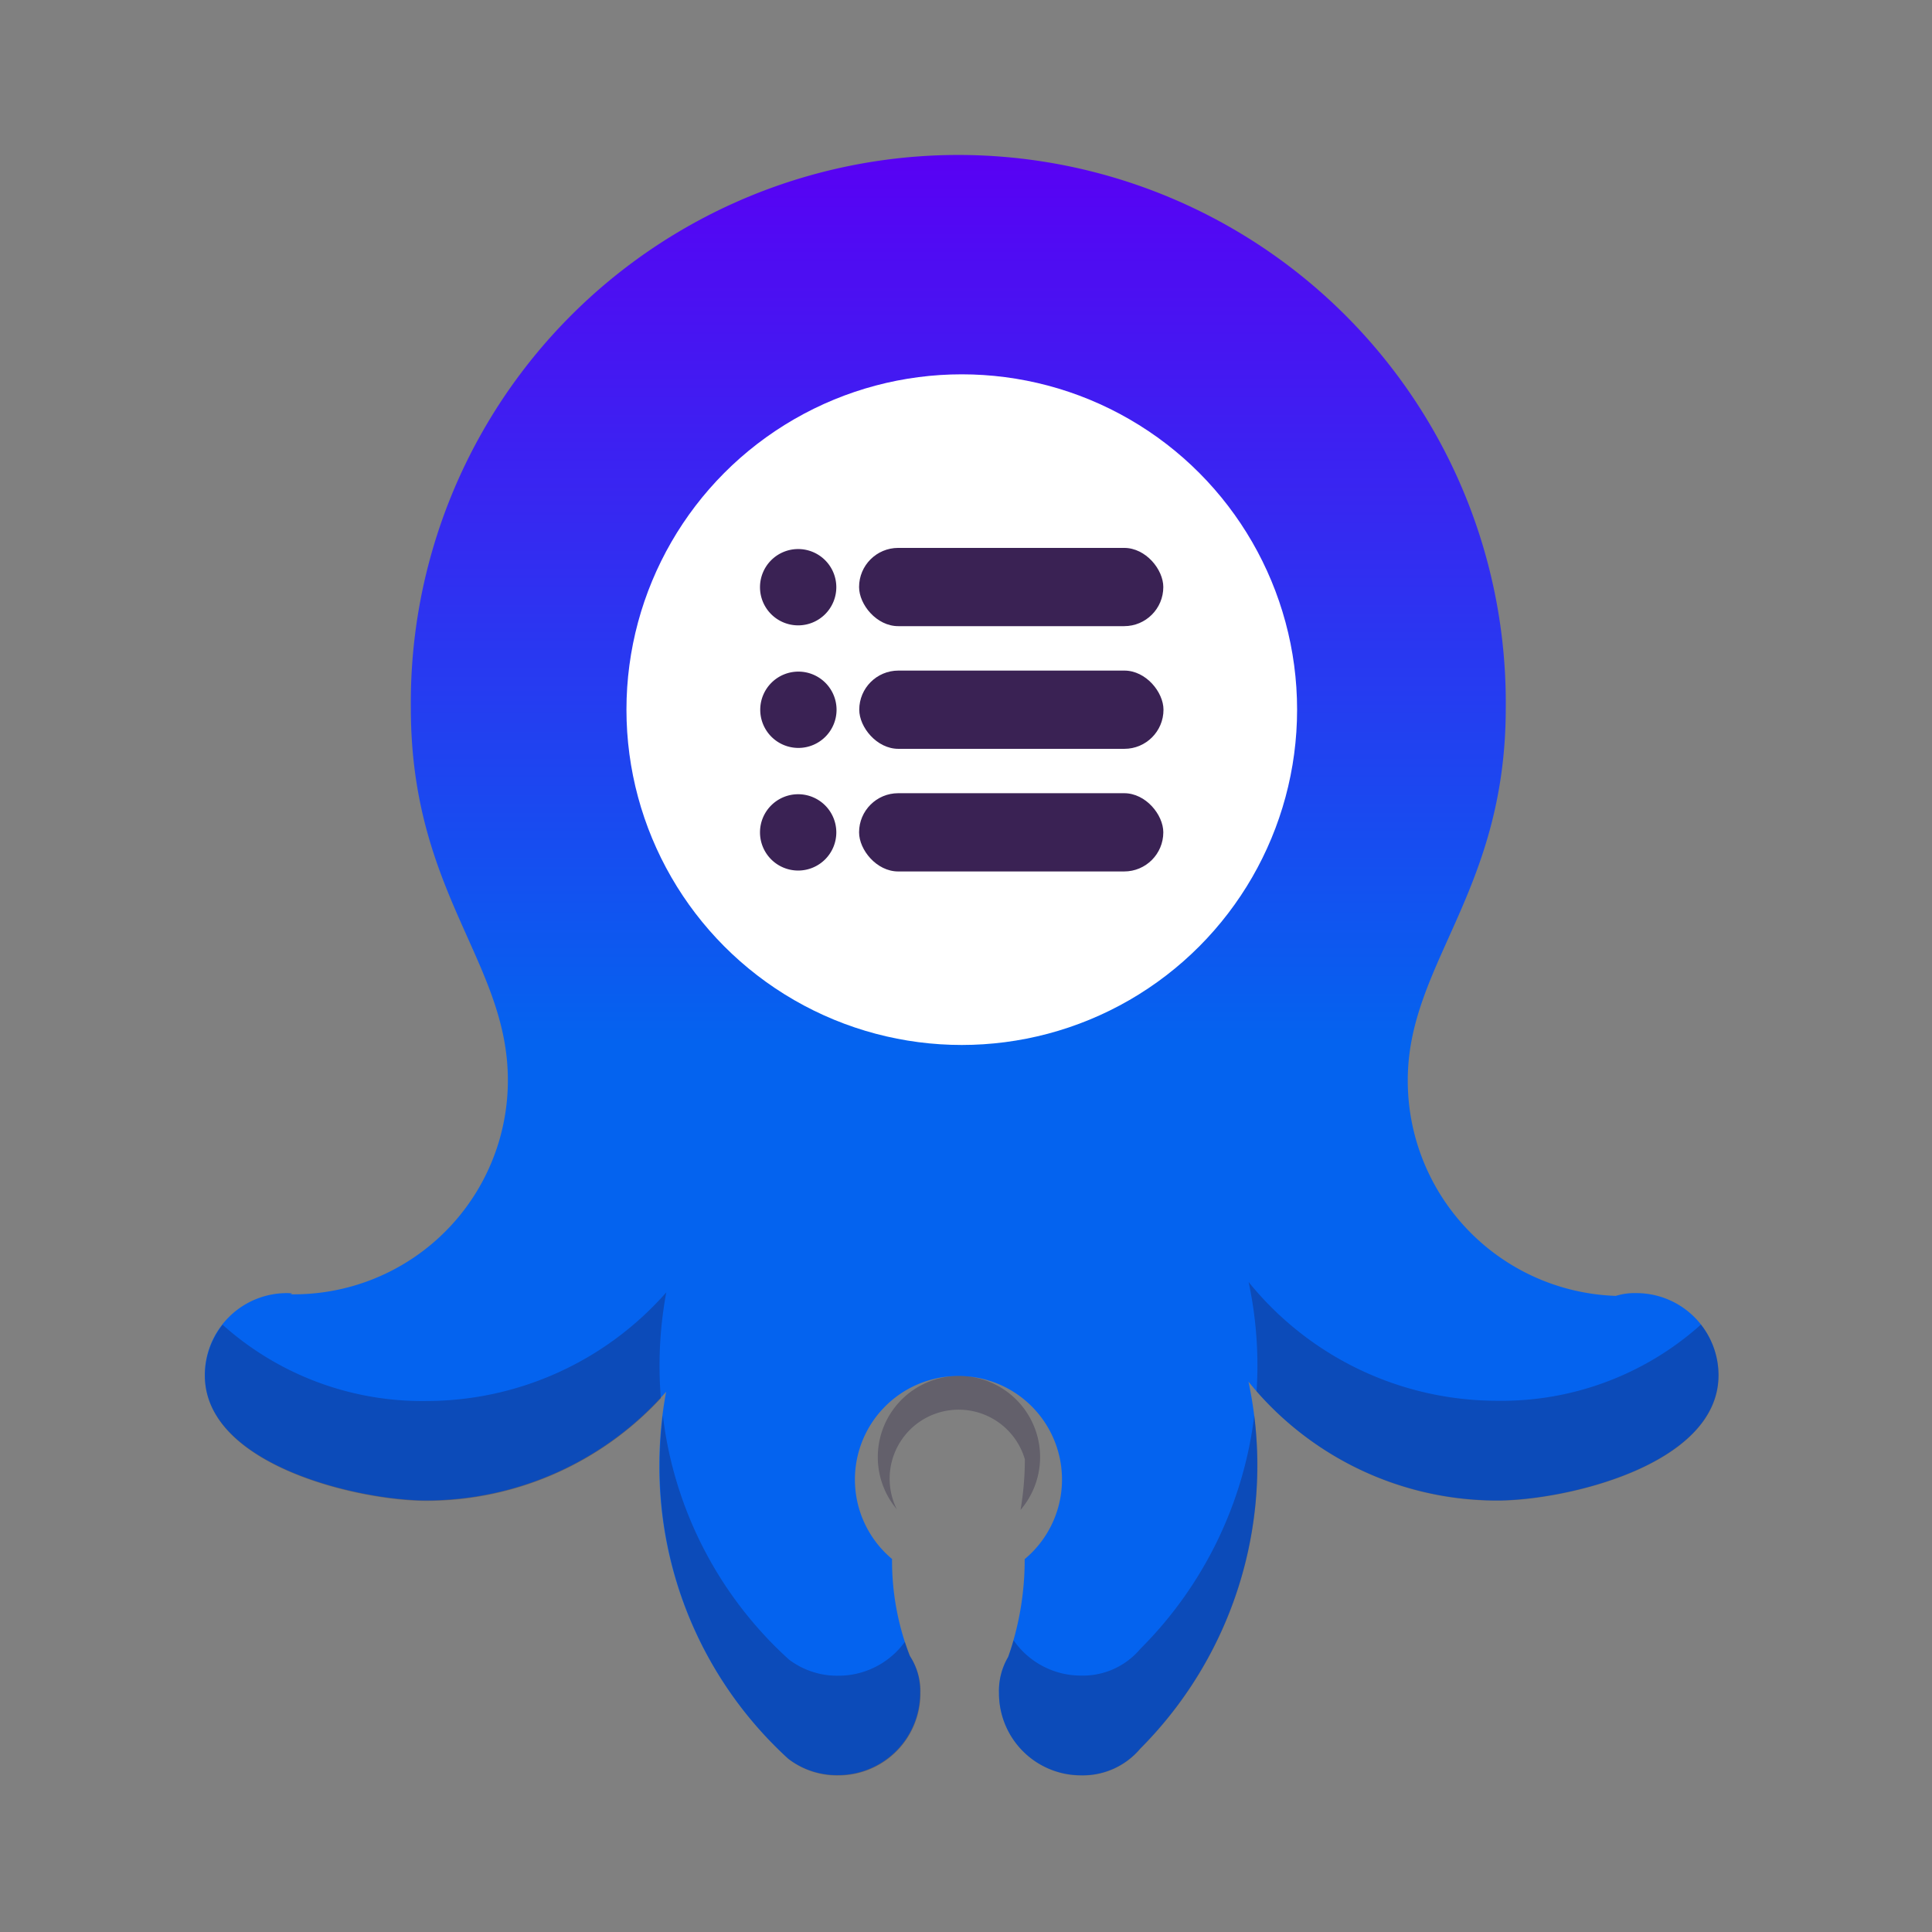 <svg id="favicon" xmlns="http://www.w3.org/2000/svg" xmlns:xlink="http://www.w3.org/1999/xlink" width="32" height="32" viewBox="0 0 32 32">
  <rect x="0" y="0" width="32" height="32" fill="#808080" stroke="none"/>
  <defs>
    <linearGradient id="linear-gradient" x1="0.5" x2="0.5" y2="0.548" gradientUnits="objectBoundingBox">
      <stop offset="0" stop-color="#5900f3"/>
      <stop offset="1" stop-color="#0463ef"/>
    </linearGradient>
  </defs>
  <g id="Rectángulo_17483" data-name="Rectángulo 17483" fill="#fff" stroke="#707070" stroke-width="1" opacity="0">
    <rect width="32" height="32" stroke="none"/>
    <rect x="0.5" y="0.5" width="31" height="31" fill="none"/>
  </g>
  <g id="Grupo_46345" data-name="Grupo 46345" transform="translate(3.394 2.667)">
    <path id="SVGID" d="M1486.752,75.234a1.715,1.715,0,1,1,2.194,0,4.856,4.856,0,0,1-.274,1.621,1.107,1.107,0,0,0-.152.6,1.359,1.359,0,0,0,1.359,1.359,1.244,1.244,0,0,0,.981-.443,6.648,6.648,0,0,0,1.793-6.076,5.294,5.294,0,0,0,4.117,1.967c1.133,0,3.667-.587,3.667-2.075a1.359,1.359,0,0,0-1.359-1.359,1.048,1.048,0,0,0-.341.046,3.567,3.567,0,0,1-3.446-3.571c0-1.93,1.623-3.119,1.623-6.163a9.068,9.068,0,1,0-18.135,0c0,3.061,1.607,4.2,1.607,6.163a3.545,3.545,0,0,1-3.545,3.545c-.039,0-.078,0-.041-.007s-.025-.013-.075-.013a1.359,1.359,0,0,0-1.359,1.359c0,1.485,2.541,2.075,3.667,2.075a5.294,5.294,0,0,0,3.974-1.8,6.659,6.659,0,0,0-.112,1.214,6.542,6.542,0,0,0,2.134,4.863,1.324,1.324,0,0,0,.826.272,1.359,1.359,0,0,0,1.359-1.359,1.061,1.061,0,0,0-.171-.615,4.37,4.37,0,0,1-.294-1.609" transform="translate(-1475.368 -52.077)" fill-rule="evenodd" fill="url(#linear-gradient)"/>
    <circle id="Elipse_2611" data-name="Elipse 2611" cx="5.554" cy="5.554" r="5.554" transform="translate(6.982 3.533)" fill="#fff"/>
    <path id="Trazado_30432" data-name="Trazado 30432" d="M1658.5,555.568a6.49,6.49,0,0,1-2.083-4.036,6.637,6.637,0,0,0-.052.827,6.542,6.542,0,0,0,2.134,4.863,1.323,1.323,0,0,0,.826.272,1.359,1.359,0,0,0,1.359-1.359,1.061,1.061,0,0,0-.171-.615c-.032-.078-.061-.158-.087-.241a1.357,1.357,0,0,1-1.1.562,1.324,1.324,0,0,1-.826-.272" transform="translate(-1648.832 -530.753)" fill="#1e1739" fill-rule="evenodd" opacity="0.3"/>
    <path id="Trazado_30433" data-name="Trazado 30433" d="M1791.523,556.138a1.359,1.359,0,0,0,1.359,1.359,1.244,1.244,0,0,0,.982-.443,6.646,6.646,0,0,0,1.887-5.519,6.594,6.594,0,0,1-1.887,3.865,1.244,1.244,0,0,1-.982.443,1.358,1.358,0,0,1-1.118-.585c-.028.1-.058.19-.09.277A1.107,1.107,0,0,0,1791.523,556.138Z" transform="translate(-1778.37 -530.757)" fill="#1e1739" fill-rule="evenodd" opacity="0.3"/>
    <path id="Trazado_30434" data-name="Trazado 30434" d="M1893.224,501.714a5.289,5.289,0,0,0,1.78.308c1.133,0,3.667-.587,3.667-2.075a1.354,1.354,0,0,0-.292-.842,4.941,4.941,0,0,1-3.375,1.262,5.294,5.294,0,0,1-4.117-1.967,6.651,6.651,0,0,1,.146,1.383q0,.215-.014.428A5.3,5.3,0,0,0,1893.224,501.714Z" transform="translate(-1873.6 -479.833)" fill="#1e1739" fill-rule="evenodd" opacity="0.3"/>
    <path id="Trazado_30435" data-name="Trazado 30435" d="M1483.01,502.469a5.294,5.294,0,0,1-3.974,1.8,4.956,4.956,0,0,1-3.375-1.263,1.353,1.353,0,0,0-.293.843c0,1.485,2.541,2.075,3.667,2.075a5.293,5.293,0,0,0,3.885-1.7q-.022-.268-.022-.54A6.659,6.659,0,0,1,1483.01,502.469Z" transform="translate(-1475.368 -483.731)" fill="#1e1739" fill-rule="evenodd" opacity="0.3"/>
    <path id="Trazado_30436" data-name="Trazado 30436" d="M1751.2,499.043a1.143,1.143,0,1,0-2.122.827,1.344,1.344,0,1,1,2.051.011,5.107,5.107,0,0,0,.071-.838" transform="translate(-1737.619 -477.54)" fill="#1e1739" fill-rule="evenodd" opacity="0.3"/>
    <g id="Grupo_45998" data-name="Grupo 45998" transform="translate(9.194 6.408)">
      <path id="Trazado_30437" data-name="Trazado 30437" d="M1697.086,255.332a.632.632,0,1,1-.632.632.632.632,0,0,1,.632-.632" transform="translate(-1696.45 -253.283)" fill="#3a2254" fill-rule="evenodd"/>
      <rect id="Rectángulo_17479" data-name="Rectángulo 17479" width="5.039" height="1.296" rx="0.648" transform="translate(1.644 2.032)" fill="#3a2254"/>
      <path id="Trazado_30438" data-name="Trazado 30438" d="M1697,304.166a.632.632,0,1,1-.632.632.632.632,0,0,1,.632-.632" transform="translate(-1696.368 -300.086)" fill="#3a2254" fill-rule="evenodd"/>
      <rect id="Rectángulo_17480" data-name="Rectángulo 17480" width="5.039" height="1.296" rx="0.648" transform="translate(1.641 4.063)" fill="#3a2254"/>
      <path id="Trazado_30439" data-name="Trazado 30439" d="M1697,206.5a.632.632,0,1,1-.632.632.632.632,0,0,1,.632-.632" transform="translate(-1696.368 -206.481)" fill="#3a2254" fill-rule="evenodd"/>
      <rect id="Rectángulo_17481" data-name="Rectángulo 17481" width="5.039" height="1.296" rx="0.648" transform="translate(1.641)" fill="#3a2254"/>
    </g>
  </g>
</svg>
